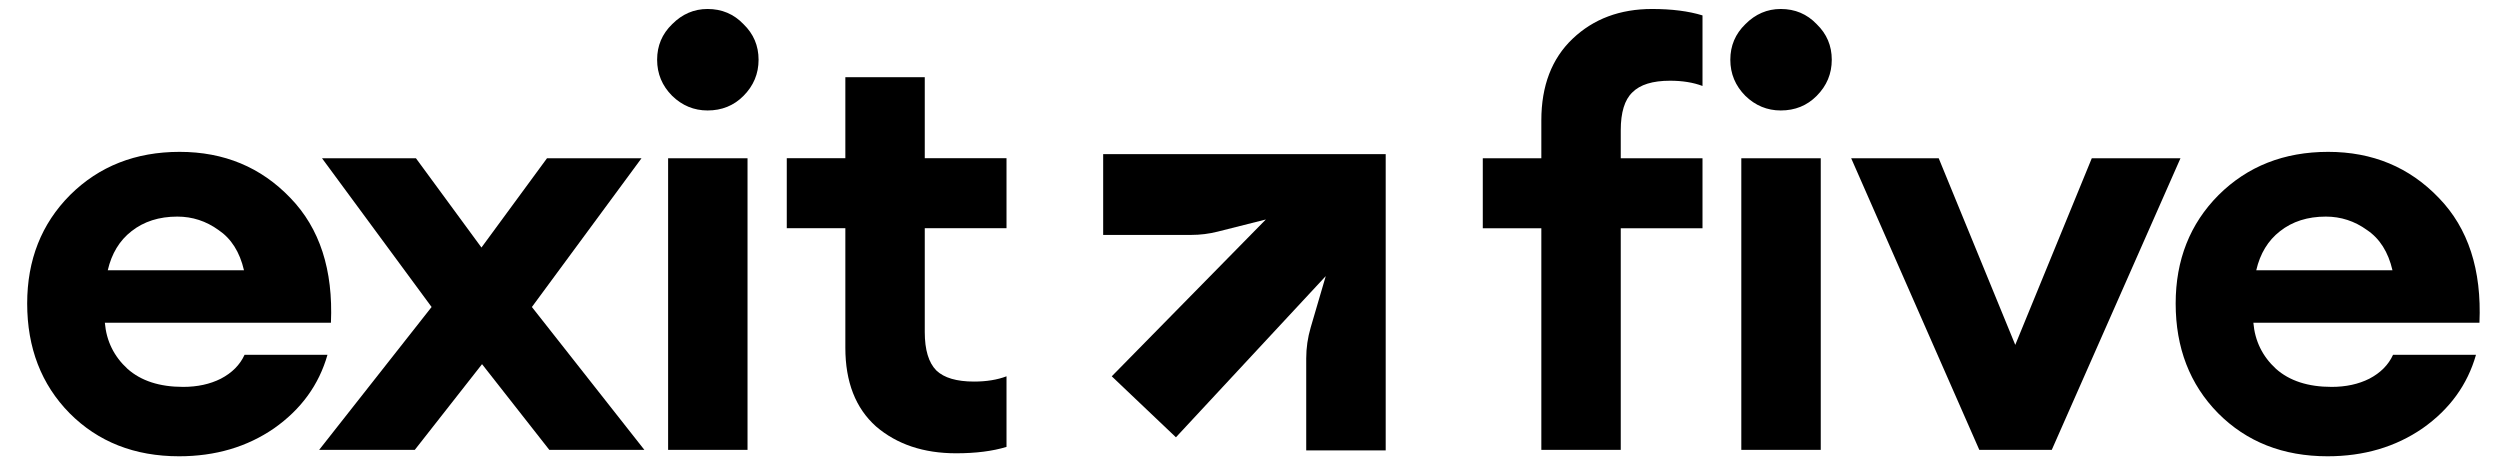 <svg width="86" height="16" viewBox="0 0 86 16" fill="none" xmlns="http://www.w3.org/2000/svg">
<g clip-path="url(#clip0_3445_3153)">
<path d="M80.068 15.696C78.539 15.696 77.282 15.201 76.299 14.211C75.328 13.222 74.843 11.964 74.843 10.44C74.843 8.942 75.335 7.698 76.319 6.709C77.316 5.719 78.572 5.224 80.088 5.224C81.617 5.224 82.886 5.753 83.897 6.809C84.908 7.852 85.373 9.283 85.293 11.102H77.516C77.569 11.73 77.828 12.259 78.293 12.687C78.758 13.101 79.397 13.309 80.208 13.309C80.699 13.309 81.132 13.215 81.504 13.028C81.889 12.827 82.162 12.553 82.321 12.205H85.174C84.881 13.235 84.269 14.078 83.339 14.733C82.408 15.375 81.318 15.696 80.068 15.696ZM80.008 7.451C79.383 7.451 78.858 7.618 78.433 7.953C78.021 8.273 77.748 8.722 77.615 9.297H82.301C82.155 8.668 81.863 8.207 81.424 7.912C80.999 7.605 80.527 7.451 80.008 7.451Z" fill="black"/>
<path d="M68.088 15.475L63.681 5.445H66.692L69.325 11.864L71.957 5.445H75.008L70.581 15.475H68.088Z" fill="black"/>
<path d="M53.022 15.475V7.852H51.008V5.445H53.022V4.141C53.022 2.951 53.381 2.014 54.099 1.332C54.817 0.65 55.727 0.309 56.831 0.309C57.509 0.309 58.088 0.383 58.566 0.53V2.957C58.247 2.837 57.875 2.777 57.449 2.777C56.851 2.777 56.419 2.91 56.153 3.178C55.887 3.432 55.754 3.867 55.754 4.482V5.445H58.566V7.852H55.754V15.475H53.022ZM61.258 3.8C60.792 3.8 60.387 3.633 60.041 3.298C59.696 2.951 59.523 2.536 59.523 2.055C59.523 1.573 59.696 1.165 60.041 0.831C60.387 0.483 60.792 0.309 61.258 0.309C61.75 0.309 62.162 0.483 62.494 0.831C62.84 1.165 63.013 1.573 63.013 2.055C63.013 2.536 62.84 2.951 62.494 3.298C62.162 3.633 61.75 3.8 61.258 3.8ZM59.901 15.475V5.445H62.634V15.475H59.901Z" fill="black"/>
<path d="M32.889 15.593C31.772 15.593 30.855 15.286 30.137 14.671C29.432 14.042 29.08 13.139 29.08 11.963V7.85H27.065V5.443H29.08V2.655H31.812V5.443H34.624V7.85H31.812V11.421C31.812 12.036 31.945 12.477 32.211 12.745C32.477 12.999 32.909 13.126 33.507 13.126C33.932 13.126 34.305 13.066 34.624 12.945V15.373C34.145 15.52 33.567 15.593 32.889 15.593Z" fill="black"/>
<path d="M24.34 3.8C23.874 3.8 23.469 3.633 23.123 3.298C22.777 2.951 22.605 2.536 22.605 2.055C22.605 1.573 22.777 1.165 23.123 0.831C23.469 0.483 23.874 0.309 24.34 0.309C24.831 0.309 25.244 0.483 25.576 0.831C25.922 1.165 26.095 1.573 26.095 2.055C26.095 2.536 25.922 2.951 25.576 3.298C25.244 3.633 24.831 3.8 24.34 3.8ZM22.983 15.475V5.445H25.715V15.475H22.983Z" fill="black"/>
<path d="M18.896 15.475L16.582 12.527L14.269 15.475H10.979L14.847 10.561L11.078 5.445H14.309L16.562 8.515L18.816 5.445H22.067L18.297 10.561L22.166 15.475H18.896Z" fill="black"/>
<path d="M6.16 15.696C4.631 15.696 3.374 15.201 2.39 14.211C1.42 13.222 0.935 11.964 0.935 10.44C0.935 8.942 1.426 7.698 2.41 6.709C3.407 5.719 4.664 5.224 6.179 5.224C7.708 5.224 8.978 5.753 9.989 6.809C10.999 7.852 11.464 9.283 11.384 11.102H3.607C3.66 11.73 3.919 12.259 4.385 12.687C4.85 13.101 5.488 13.309 6.299 13.309C6.791 13.309 7.223 13.215 7.595 13.028C7.981 12.827 8.254 12.553 8.413 12.205H11.265C10.972 13.235 10.361 14.078 9.43 14.733C8.499 15.375 7.409 15.696 6.16 15.696ZM6.1 7.451C5.475 7.451 4.95 7.618 4.524 7.953C4.112 8.273 3.84 8.722 3.707 9.297H8.393C8.247 8.668 7.954 8.207 7.516 7.912C7.09 7.605 6.618 7.451 6.1 7.451Z" fill="black"/>
<path d="M47.668 5.302V15.493H44.934V12.328C44.934 11.969 44.986 11.612 45.087 11.268L45.606 9.498L40.452 15.043L38.244 12.945L43.545 7.55L41.888 7.968C41.592 8.043 41.287 8.081 40.981 8.081H37.949V5.302H47.668Z" fill="black"/>
</g>
<defs>
<clipPath id="clip0_3445_3153">
<rect width="85" height="16" fill="white" transform="translate(0.5)"/>
</clipPath>
</defs>
</svg>
